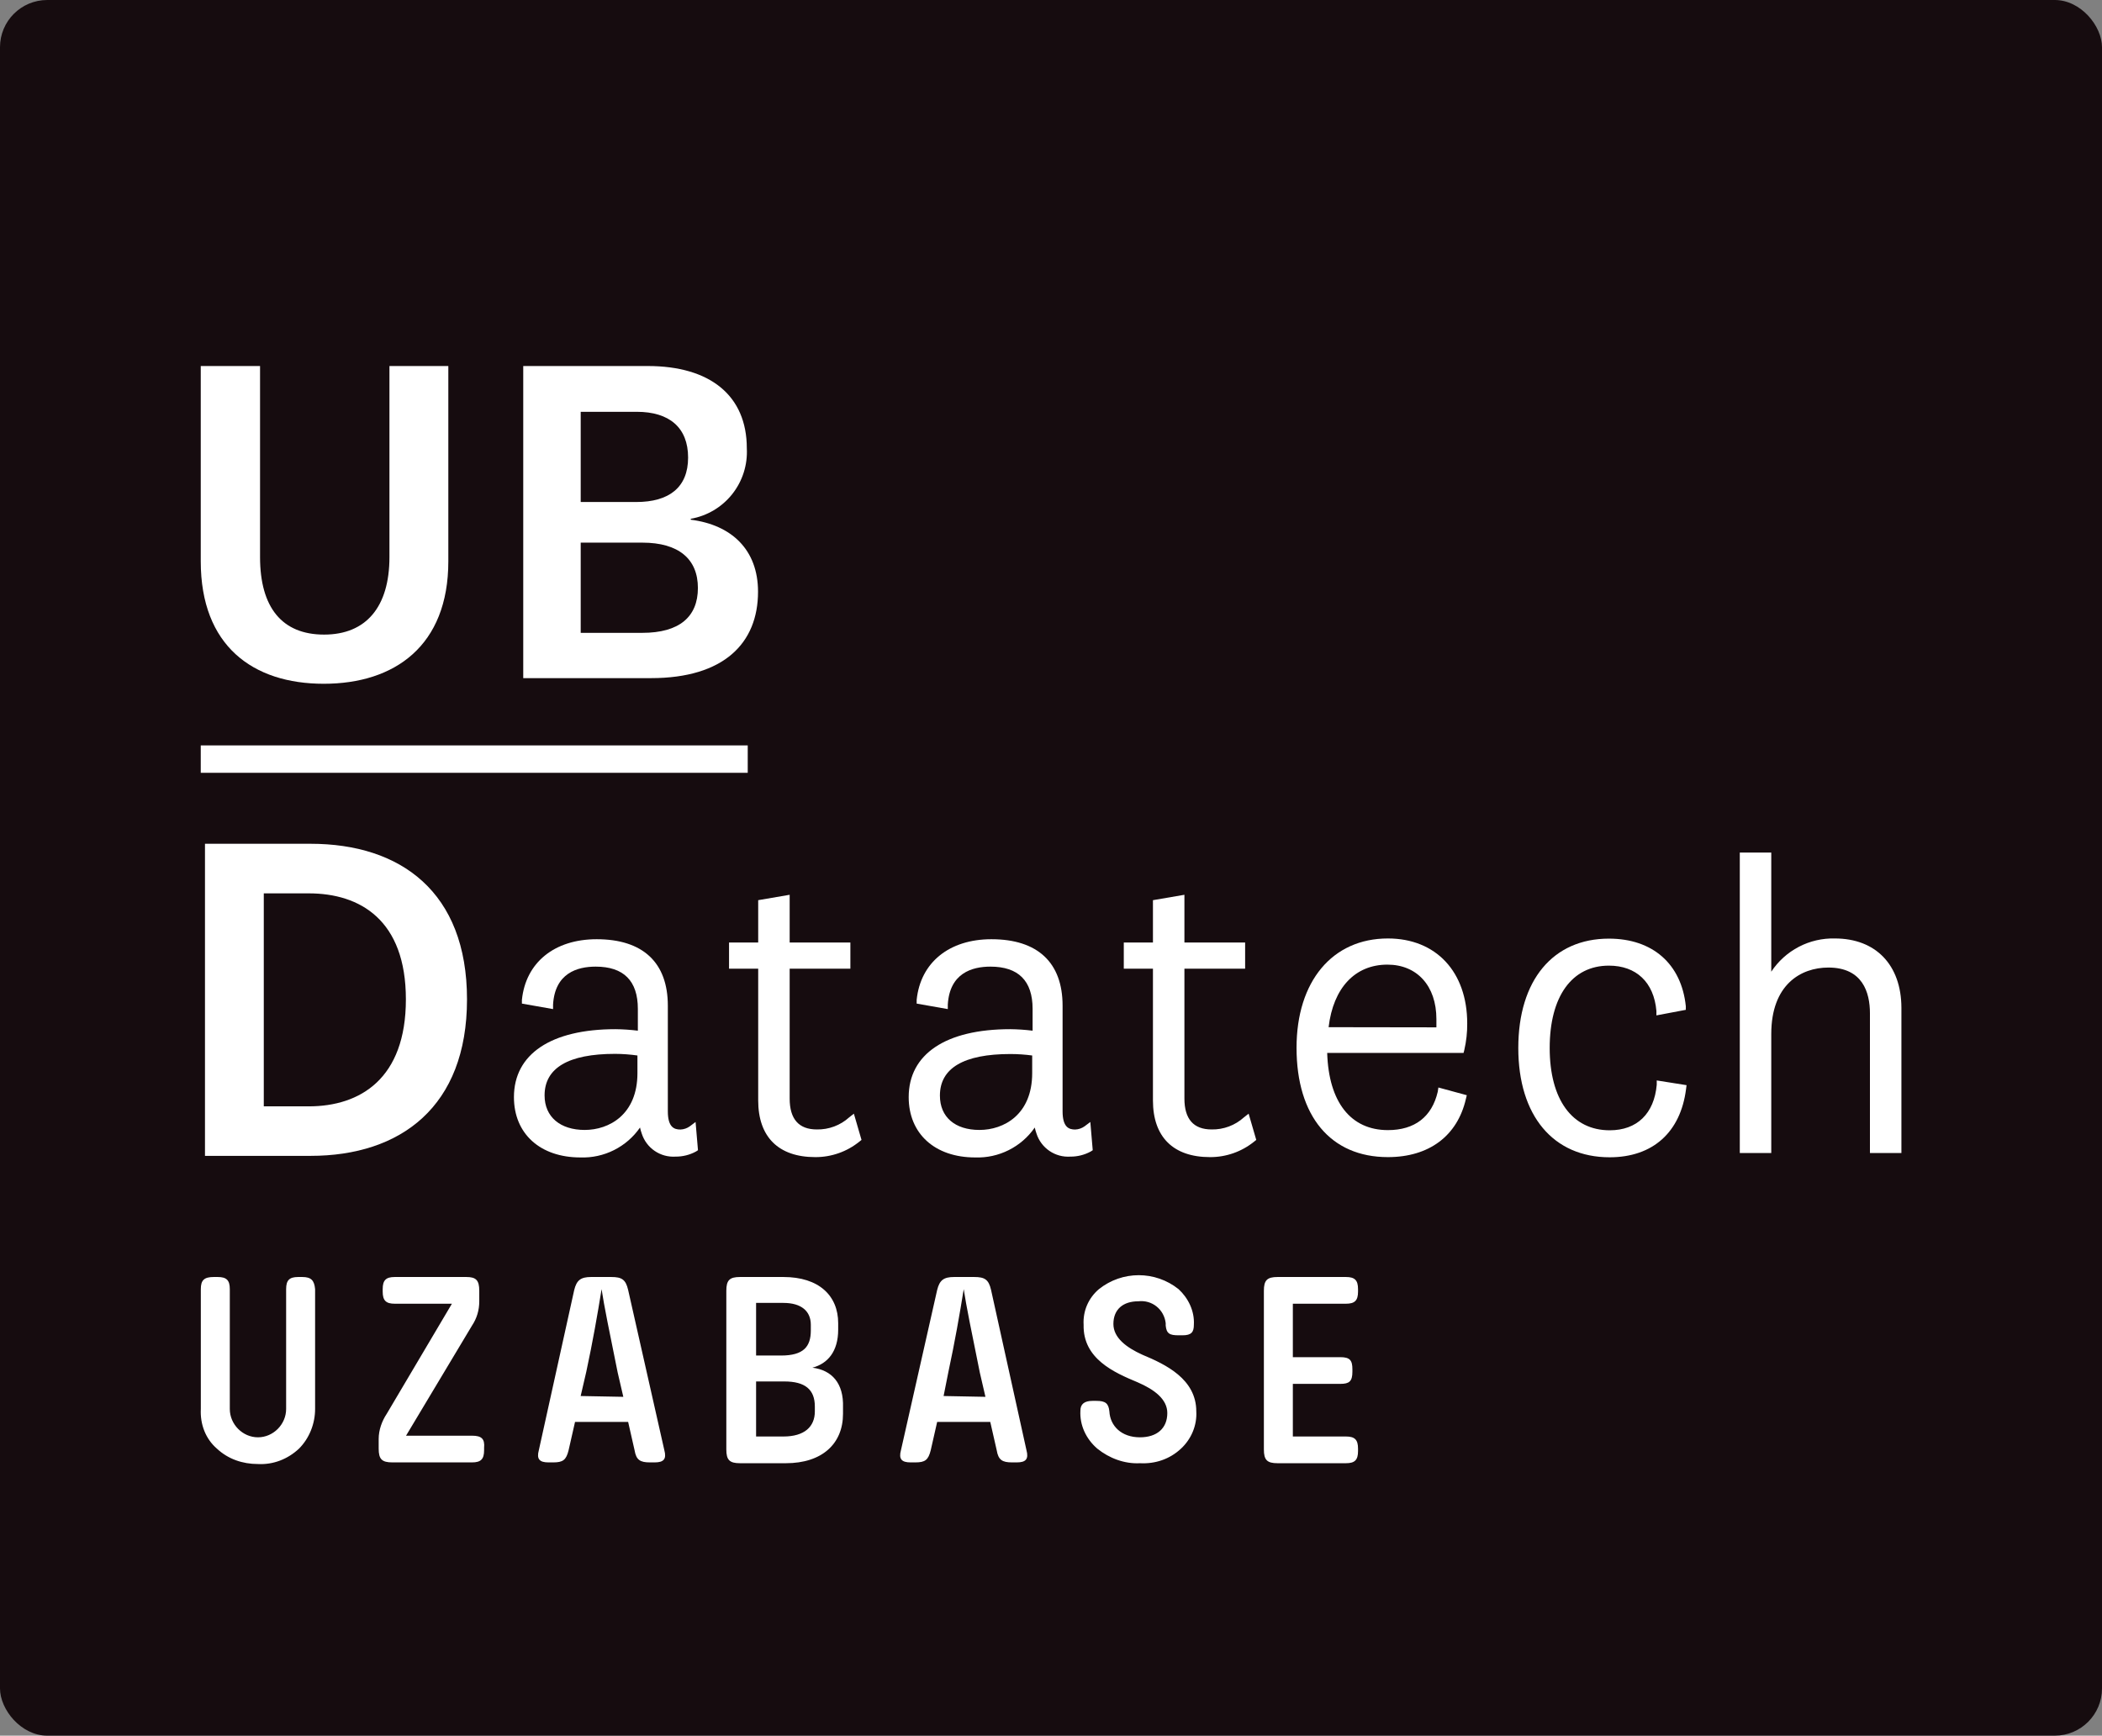 <svg width="178" height="147" viewBox="0 0 178 147" fill="none" xmlns="http://www.w3.org/2000/svg">
<rect x="0" y="0" width="178" height="147" fill="#808080" stroke="none"/>
<rect width="178" height="147" rx="4" fill="#160C0F"/>
<g clip-path="url(#clip0_4_575)">
<path d="M32.979 47.182V31H37.965V47.541C37.965 54.703 33.415 57.911 27.416 57.911C21.417 57.911 17 54.703 17 47.541V31H22.021V47.182C22.021 51.453 23.885 53.746 27.444 53.746C31.003 53.746 32.979 51.403 32.979 47.182Z" fill="white"/>
<path d="M58.494 44.016C61.94 44.452 64.191 46.549 64.191 50.116C64.191 54.464 61.307 57.433 55.132 57.433H44.309V31H54.858C60.119 31 63.241 33.491 63.241 37.965C63.317 39.369 62.876 40.753 62.002 41.854C61.127 42.954 59.879 43.696 58.494 43.938V44.016ZM49.175 42.517H53.88C56.651 42.517 58.269 41.286 58.269 38.753C58.269 36.22 56.687 34.877 53.923 34.877H49.175V42.517ZM49.175 53.598H54.394C57.517 53.598 59.099 52.248 59.099 49.799C59.099 47.351 57.481 45.958 54.394 45.958H49.175V53.598Z" fill="white"/>
<path d="M17.358 71.462H26.297C33.928 71.462 39.547 75.542 39.547 84.639C39.547 93.736 33.921 97.894 26.297 97.894H17.358V71.462ZM22.338 93.701H26.143C30.496 93.701 34.371 91.365 34.371 84.639C34.371 77.913 30.489 75.662 26.143 75.662H22.338V93.701Z" fill="white"/>
<path d="M58.902 95.024L58.417 95.39C58.185 95.557 57.908 95.653 57.622 95.664C57.095 95.664 56.553 95.481 56.553 94.116V85.174C56.553 81.523 54.443 79.546 50.526 79.546C46.953 79.546 44.52 81.516 44.196 84.682V84.998L46.834 85.463V85.083C46.989 82.423 48.88 81.867 50.442 81.867C52.812 81.867 54.014 83.07 54.014 85.442V87.292C53.387 87.214 52.755 87.172 52.123 87.165C46.658 87.165 43.521 89.276 43.521 92.92C43.521 96.023 45.744 98.028 49.148 98.028C50.134 98.063 51.113 97.849 51.995 97.406C52.878 96.964 53.635 96.307 54.197 95.495C54.236 95.669 54.285 95.841 54.345 96.009C54.537 96.607 54.922 97.123 55.441 97.476C55.96 97.829 56.581 97.999 57.207 97.958C57.809 97.963 58.402 97.815 58.931 97.529L59.106 97.416L58.902 95.024ZM53.979 89.395V90.887C53.979 94.405 51.574 95.699 49.513 95.699C47.453 95.699 46.116 94.602 46.116 92.773C46.116 90.451 48.128 89.255 52.087 89.255C52.725 89.258 53.362 89.305 53.993 89.395H53.979Z" fill="white"/>
<path d="M72.307 94.32L71.913 94.63C71.163 95.31 70.182 95.677 69.17 95.657C67.644 95.657 66.87 94.778 66.87 93.04V82.043H72.011V79.827H66.87V75.782L64.205 76.239V79.827H61.736V82.043H64.205V93.202C64.205 96.29 65.921 98 69.037 98C70.398 98.007 71.72 97.542 72.778 96.684L72.954 96.544L72.307 94.32Z" fill="white"/>
<path d="M92.33 95.024L91.845 95.39C91.612 95.557 91.336 95.653 91.05 95.664C90.523 95.664 89.981 95.481 89.981 94.116V85.174C89.981 81.523 87.871 79.546 83.954 79.546C80.381 79.546 77.948 81.516 77.624 84.682V84.998L80.261 85.463V85.083C80.416 82.423 82.308 81.867 83.869 81.867C86.24 81.867 87.442 83.07 87.442 85.442V87.292C86.814 87.214 86.183 87.172 85.55 87.165C80.086 87.165 76.949 89.276 76.949 92.92C76.949 96.023 79.171 98.028 82.575 98.028C83.562 98.063 84.541 97.849 85.423 97.406C86.306 96.964 87.063 96.307 87.625 95.495C87.664 95.669 87.713 95.841 87.773 96.009C87.964 96.607 88.35 97.123 88.869 97.476C89.387 97.829 90.009 97.999 90.635 97.958C91.237 97.963 91.829 97.815 92.358 97.529L92.534 97.416L92.33 95.024ZM87.407 89.395V90.887C87.407 94.405 85.002 95.699 82.941 95.699C80.88 95.699 79.593 94.616 79.593 92.787C79.593 90.465 81.605 89.269 85.564 89.269C86.185 89.27 86.806 89.312 87.421 89.395H87.407Z" fill="white"/>
<path d="M105.735 94.32L105.341 94.63C104.591 95.31 103.61 95.677 102.598 95.657C101.072 95.657 100.298 94.778 100.298 93.04V82.043H105.439V79.827H100.298V75.782L97.633 76.239V79.827H95.164V82.043H97.633V93.202C97.633 96.29 99.349 98 102.464 98C103.826 98.007 105.148 97.542 106.206 96.684L106.382 96.544L105.735 94.32Z" fill="white"/>
<path d="M121.749 92.47C121.257 94.581 119.808 95.713 117.529 95.713C114.378 95.713 112.515 93.335 112.388 89.177H123.936L124 88.924C124.17 88.188 124.253 87.435 124.246 86.68C124.246 82.311 121.608 79.482 117.529 79.482C112.824 79.482 109.793 83.113 109.793 88.741C109.793 94.538 112.691 98 117.529 98C121.004 98 123.409 96.213 124.133 93.075L124.211 92.758L121.805 92.104L121.749 92.47ZM112.508 86.996C112.902 83.668 114.744 81.698 117.487 81.698C120.005 81.698 121.636 83.507 121.636 86.307C121.636 86.525 121.636 86.771 121.636 87.01L112.508 86.996Z" fill="white"/>
<path d="M140.295 91.506V91.872C140.077 94.32 138.621 95.728 136.315 95.728C133.129 95.728 131.23 93.117 131.23 88.755C131.23 84.393 133.108 81.783 136.244 81.783C138.558 81.783 140.056 83.19 140.267 85.624V85.997L142.757 85.526V85.216C142.384 81.635 139.944 79.496 136.244 79.496C131.511 79.496 128.571 83.014 128.571 88.755C128.571 94.496 131.532 98.014 136.308 98.014C139.951 98.014 142.314 95.903 142.778 92.231L142.82 91.907L140.295 91.506Z" fill="white"/>
<path d="M155.381 79.482C154.318 79.455 153.265 79.699 152.323 80.191C151.38 80.684 150.578 81.408 149.993 82.296V72.207H147.328V97.655H149.993V87.573C149.993 83.394 152.49 81.945 154.832 81.945C157.73 81.945 158.349 84.055 158.349 85.821V97.655H161.014V85.343C161 81.727 158.848 79.482 155.381 79.482Z" fill="white"/>
<path d="M63.319 63.132H17V65.453H63.319V63.132Z" fill="white"/>
</g>
<path d="M25.593 108.154H25.252C24.502 108.154 24.23 108.429 24.23 109.183V119.331C24.23 120.634 23.14 121.731 21.845 121.731C20.55 121.731 19.46 120.634 19.46 119.331V109.183C19.46 108.429 19.187 108.154 18.438 108.154H18.097C17.279 108.154 17.006 108.429 17.006 109.183V119.331C16.938 120.634 17.415 121.868 18.369 122.691C19.323 123.582 20.55 123.994 21.845 123.994C23.14 124.062 24.366 123.582 25.32 122.691C26.206 121.799 26.683 120.565 26.683 119.331V109.183C26.615 108.429 26.342 108.154 25.593 108.154ZM39.971 121.594H34.384L39.971 112.268C40.38 111.651 40.585 110.966 40.585 110.211V109.32C40.585 108.429 40.312 108.154 39.495 108.154H33.429C32.68 108.154 32.407 108.429 32.407 109.183V109.389C32.407 110.143 32.68 110.417 33.429 110.417H38.268L32.748 119.742C32.339 120.359 32.067 121.114 32.067 121.868V122.691C32.067 123.582 32.339 123.856 33.225 123.856H39.971C40.721 123.856 40.994 123.582 40.994 122.828V122.622C41.062 121.868 40.789 121.594 39.971 121.594ZM53.192 109.251C52.987 108.36 52.647 108.154 51.761 108.154H50.057C49.171 108.154 48.831 108.429 48.626 109.251L45.628 122.828C45.423 123.582 45.696 123.856 46.445 123.856H46.854C47.672 123.856 47.945 123.651 48.149 122.828L48.694 120.428H53.192L53.737 122.828C53.873 123.651 54.214 123.856 55.032 123.856H55.441C56.19 123.856 56.463 123.582 56.258 122.828L53.192 109.251ZM49.171 118.234L49.648 116.177C50.193 113.64 50.602 111.308 50.943 109.183C51.147 110.554 51.624 112.885 52.306 116.245L52.783 118.302L49.171 118.234ZM68.797 115.834C70.092 115.491 70.978 114.463 70.978 112.611V112.063C70.978 109.731 69.342 108.154 66.344 108.154H62.664C61.778 108.154 61.506 108.429 61.506 109.32V122.759C61.506 123.651 61.778 123.925 62.664 123.925H66.548C69.615 123.925 71.387 122.279 71.387 119.742V119.194C71.455 117.137 70.433 116.04 68.797 115.834ZM64.027 110.348H66.344C67.843 110.348 68.661 111.034 68.661 112.2V112.68C68.661 114.051 68.048 114.805 66.139 114.805H64.027V110.348ZM69.002 119.537C69.002 120.839 68.116 121.662 66.344 121.662H64.027V117H66.412C68.184 117 69.002 117.685 69.002 119.125V119.537ZM83.925 109.251C83.721 108.36 83.38 108.154 82.495 108.154H80.791C79.905 108.154 79.564 108.429 79.36 109.251L76.293 122.828C76.089 123.582 76.361 123.856 77.111 123.856H77.52C78.338 123.856 78.61 123.651 78.815 122.828L79.36 120.428H83.857L84.403 122.828C84.539 123.651 84.88 123.856 85.697 123.856H86.106C86.856 123.856 87.128 123.582 86.924 122.828L83.925 109.251ZM79.905 118.234L80.314 116.177C80.859 113.64 81.268 111.308 81.609 109.183C81.813 110.554 82.29 112.885 82.972 116.245L83.448 118.302L79.905 118.234ZM96.737 114.737C95.374 114.12 94.284 113.297 94.284 112.131C94.284 110.897 95.101 110.211 96.396 110.211C97.555 110.074 98.577 110.897 98.713 112.063V112.268C98.781 112.954 99.054 113.091 99.803 113.091H100.144C100.894 113.091 101.098 112.817 101.098 112.2C101.166 111.034 100.621 109.937 99.803 109.183C97.827 107.606 95.033 107.606 93.057 109.183C92.171 109.937 91.694 111.034 91.762 112.2C91.694 115.08 94.352 116.245 96.328 117.068C97.759 117.685 98.849 118.508 98.849 119.674C98.849 120.977 97.964 121.731 96.532 121.731C94.965 121.731 94.011 120.771 93.943 119.537C93.875 118.851 93.602 118.645 92.853 118.645H92.512C91.83 118.645 91.49 118.919 91.49 119.468C91.422 120.702 91.967 121.868 92.921 122.691C93.943 123.514 95.238 123.994 96.532 123.925C97.827 123.994 99.054 123.582 100.008 122.691C100.894 121.868 101.371 120.702 101.303 119.537C101.303 116.794 98.713 115.56 96.737 114.737ZM113.978 110.417C114.727 110.417 115 110.143 115 109.389V109.183C115 108.429 114.727 108.154 113.978 108.154H108.185C107.3 108.154 107.027 108.429 107.027 109.32V122.759C107.027 123.651 107.3 123.925 108.185 123.925H113.978C114.727 123.925 115 123.651 115 122.896V122.691C115 121.936 114.727 121.662 113.978 121.662H109.48V117.205H113.501C114.25 117.205 114.523 117 114.523 116.177V115.971C114.523 115.217 114.319 114.943 113.501 114.943H109.48V110.417H113.978Z" fill="white"/>
<defs>
<clipPath id="clip0_4_575">
<rect width="144" height="67" fill="white" transform="translate(17 31)"/>
</clipPath>
</defs>
</svg>
